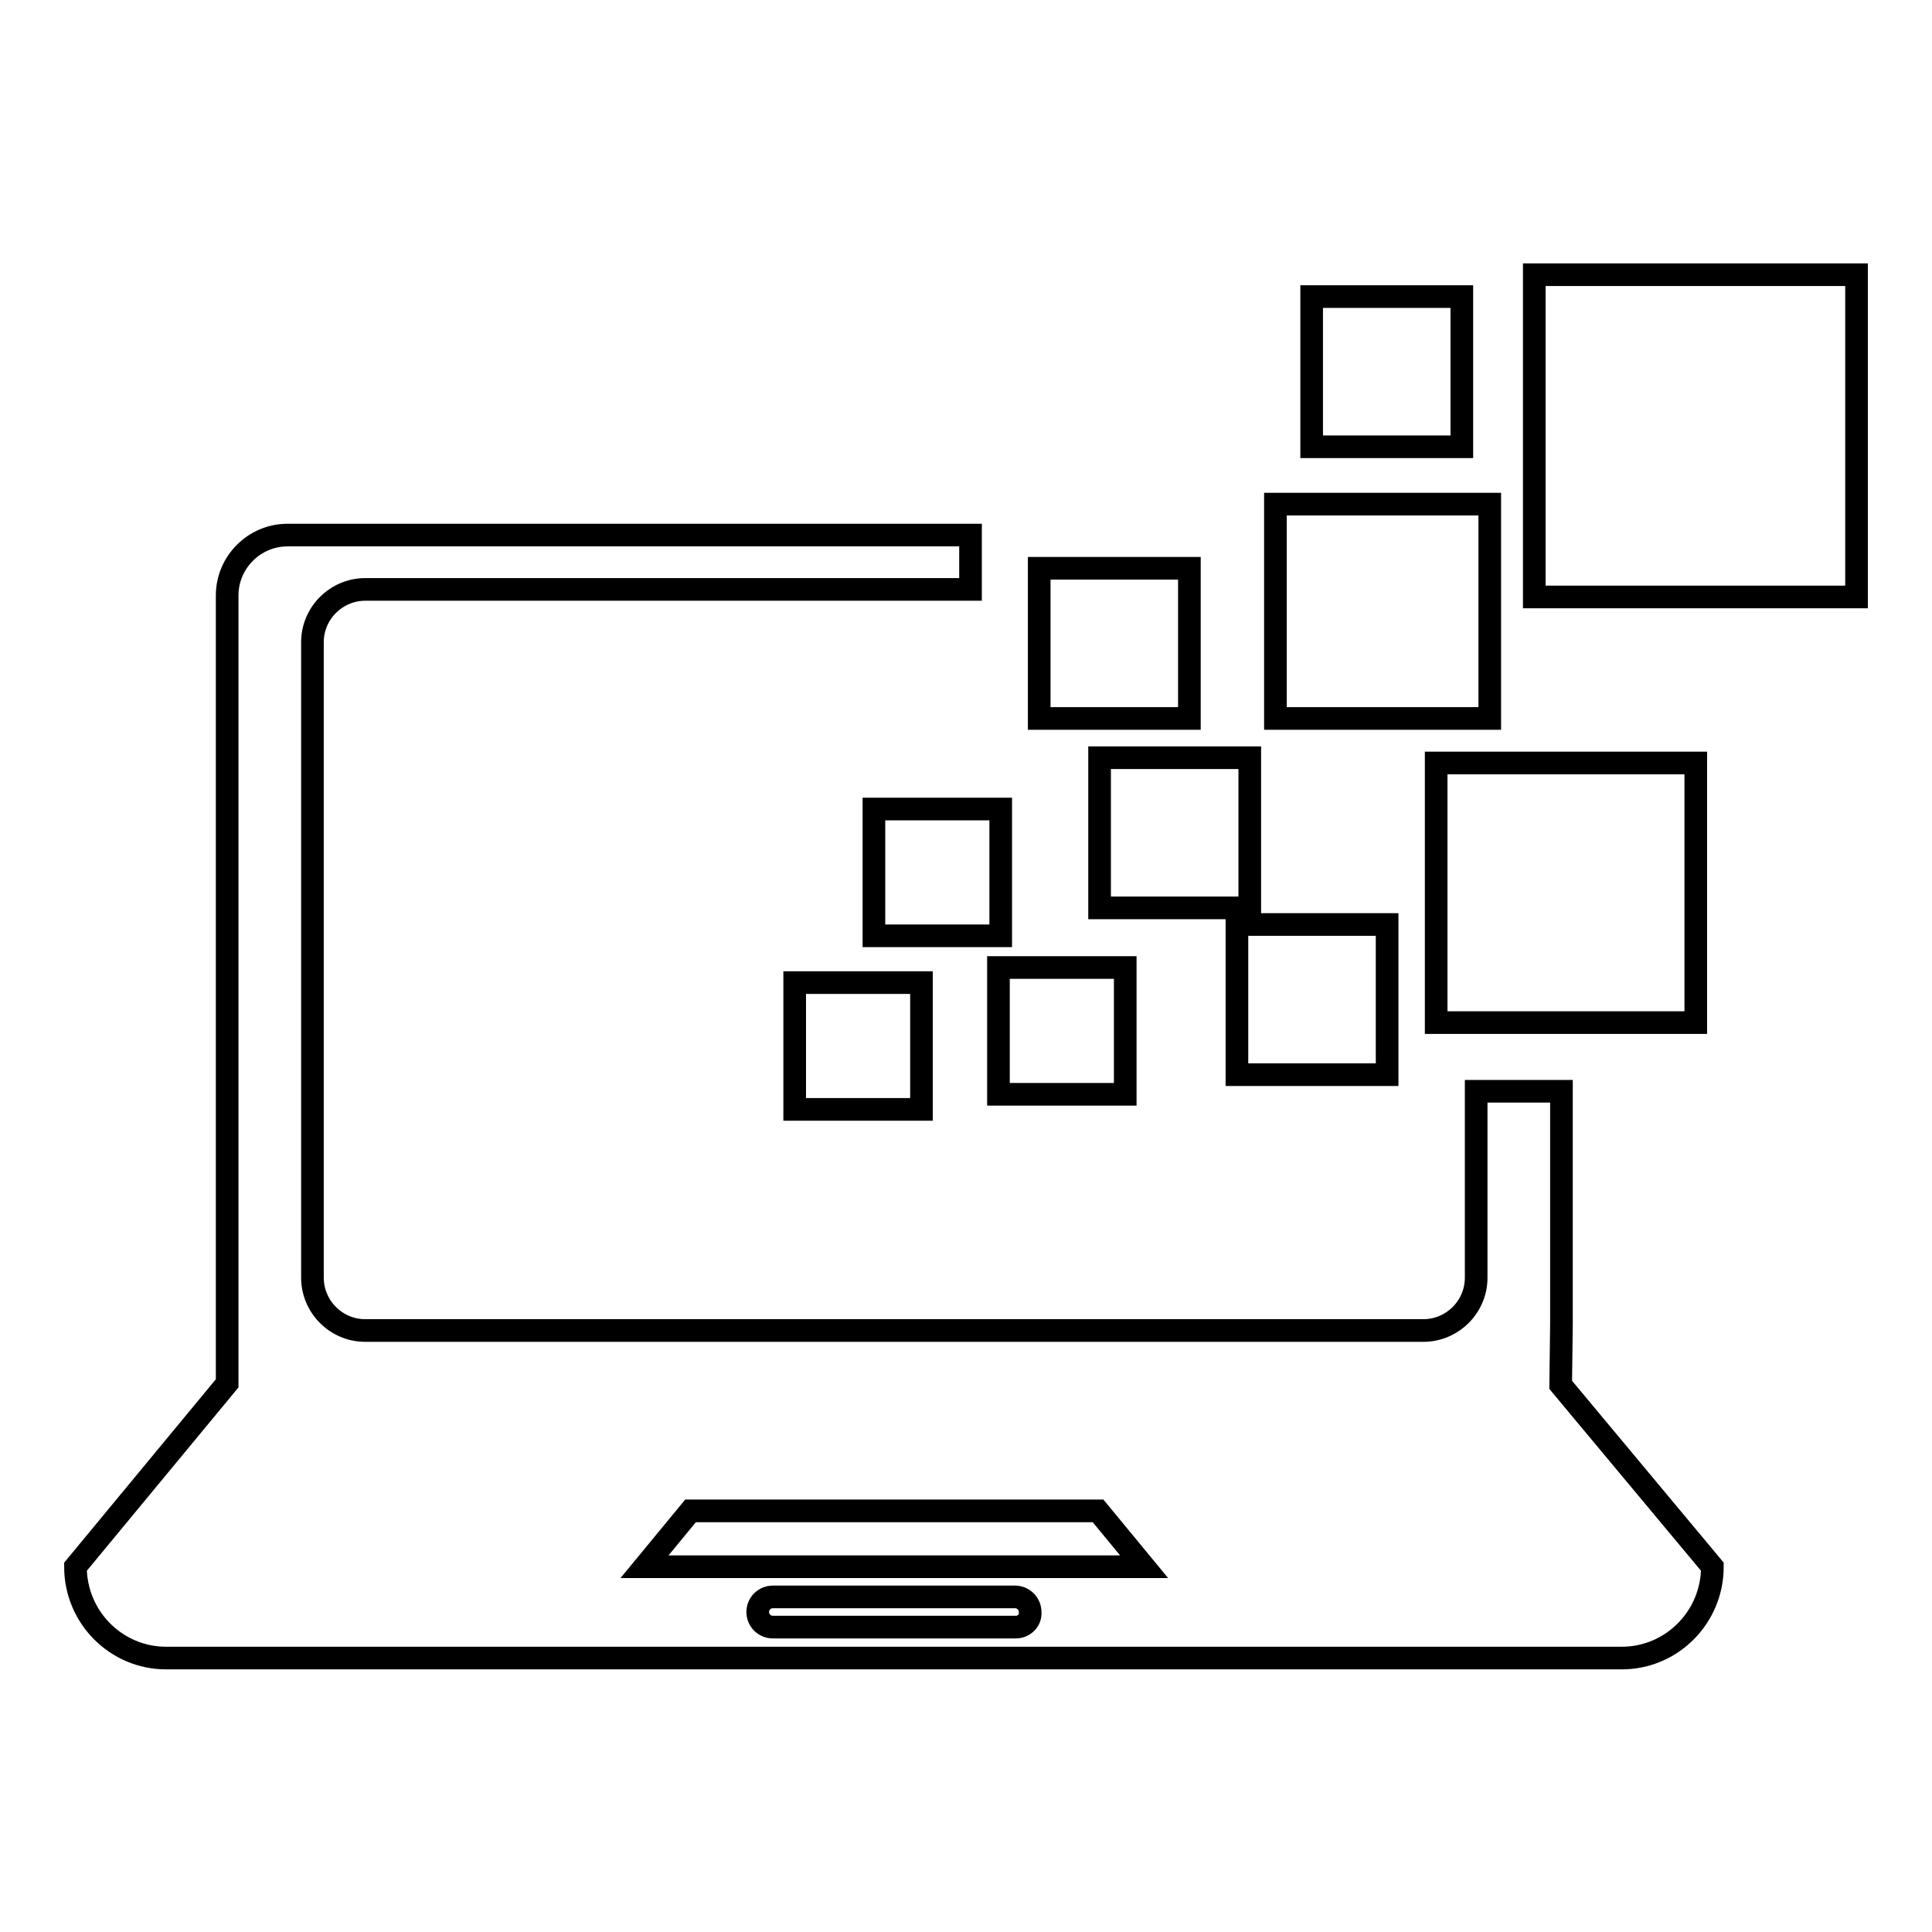 <?xml version="1.0" encoding="utf-8"?>
<!-- Svg Vector Icons : http://www.onlinewebfonts.com/icon -->
<!DOCTYPE svg PUBLIC "-//W3C//DTD SVG 1.1//EN" "http://www.w3.org/Graphics/SVG/1.1/DTD/svg11.dtd">
<svg version="1.1" xmlns="http://www.w3.org/2000/svg" xmlns:xlink="http://www.w3.org/1999/xlink" x="0px" y="0px" viewBox="0 0 256 256" enable-background="new 0 0 256 256" xml:space="preserve">
<g><g><g><g><path stroke-width="3" fill-opacity="0" stroke="#000000"  d="M206.9,175.4v-30.8h-11.3v24.7c0,3.9-3.2,7-7,7H48.4c-3.9,0-7-3.2-7-7V85.1c0-3.9,3.2-7,7-7h80.2v-7.2H38.1c-4.4,0-8,3.6-8,8v48.2v48.2v8L10,207.6c0,6.7,5.4,12.1,12,12.1h192.9c6.6,0,12-5.4,12-12.1l-20.1-24.1L206.9,175.4L206.9,175.4z M134.6,215.6h-32.2c-1.1,0-2-0.9-2-2c0-1.1,0.9-2,2-2h32.1c1.1,0,2,0.9,2,2C136.6,214.7,135.7,215.6,134.6,215.6z M85.4,207.6l6.1-7.4h54l6.1,7.4H85.4z"/><g><path stroke-width="3" fill-opacity="0" stroke="#000000"  d="M105.3 130.2h16.8v16.8h-16.8z"/><path stroke-width="3" fill-opacity="0" stroke="#000000"  d="M115.8 107.2h16.8v16.8h-16.8z"/><path stroke-width="3" fill-opacity="0" stroke="#000000"  d="M132.3 128.2h16.8v16.8h-16.8z"/><path stroke-width="3" fill-opacity="0" stroke="#000000"  d="M145.7 100.4h19.9v19.9h-19.9z"/><path stroke-width="3" fill-opacity="0" stroke="#000000"  d="M173.8 39.3h19.9v19.9h-19.9z"/><path stroke-width="3" fill-opacity="0" stroke="#000000"  d="M137.7 75.3h19.9v19.9h-19.9z"/><path stroke-width="3" fill-opacity="0" stroke="#000000"  d="M169 66.8h28.4v28.4h-28.4z"/><path stroke-width="3" fill-opacity="0" stroke="#000000"  d="M190.3 101.1h34.4v34.4h-34.4z"/><path stroke-width="3" fill-opacity="0" stroke="#000000"  d="M203.3 36.4h42.7v42.7h-42.7z"/><path stroke-width="3" fill-opacity="0" stroke="#000000"  d="M163.9 122.5h19.9v19.9h-19.9z"/></g></g></g><g></g><g></g><g></g><g></g><g></g><g></g><g></g><g></g><g></g><g></g><g></g><g></g><g></g><g></g><g></g></g></g>
</svg>